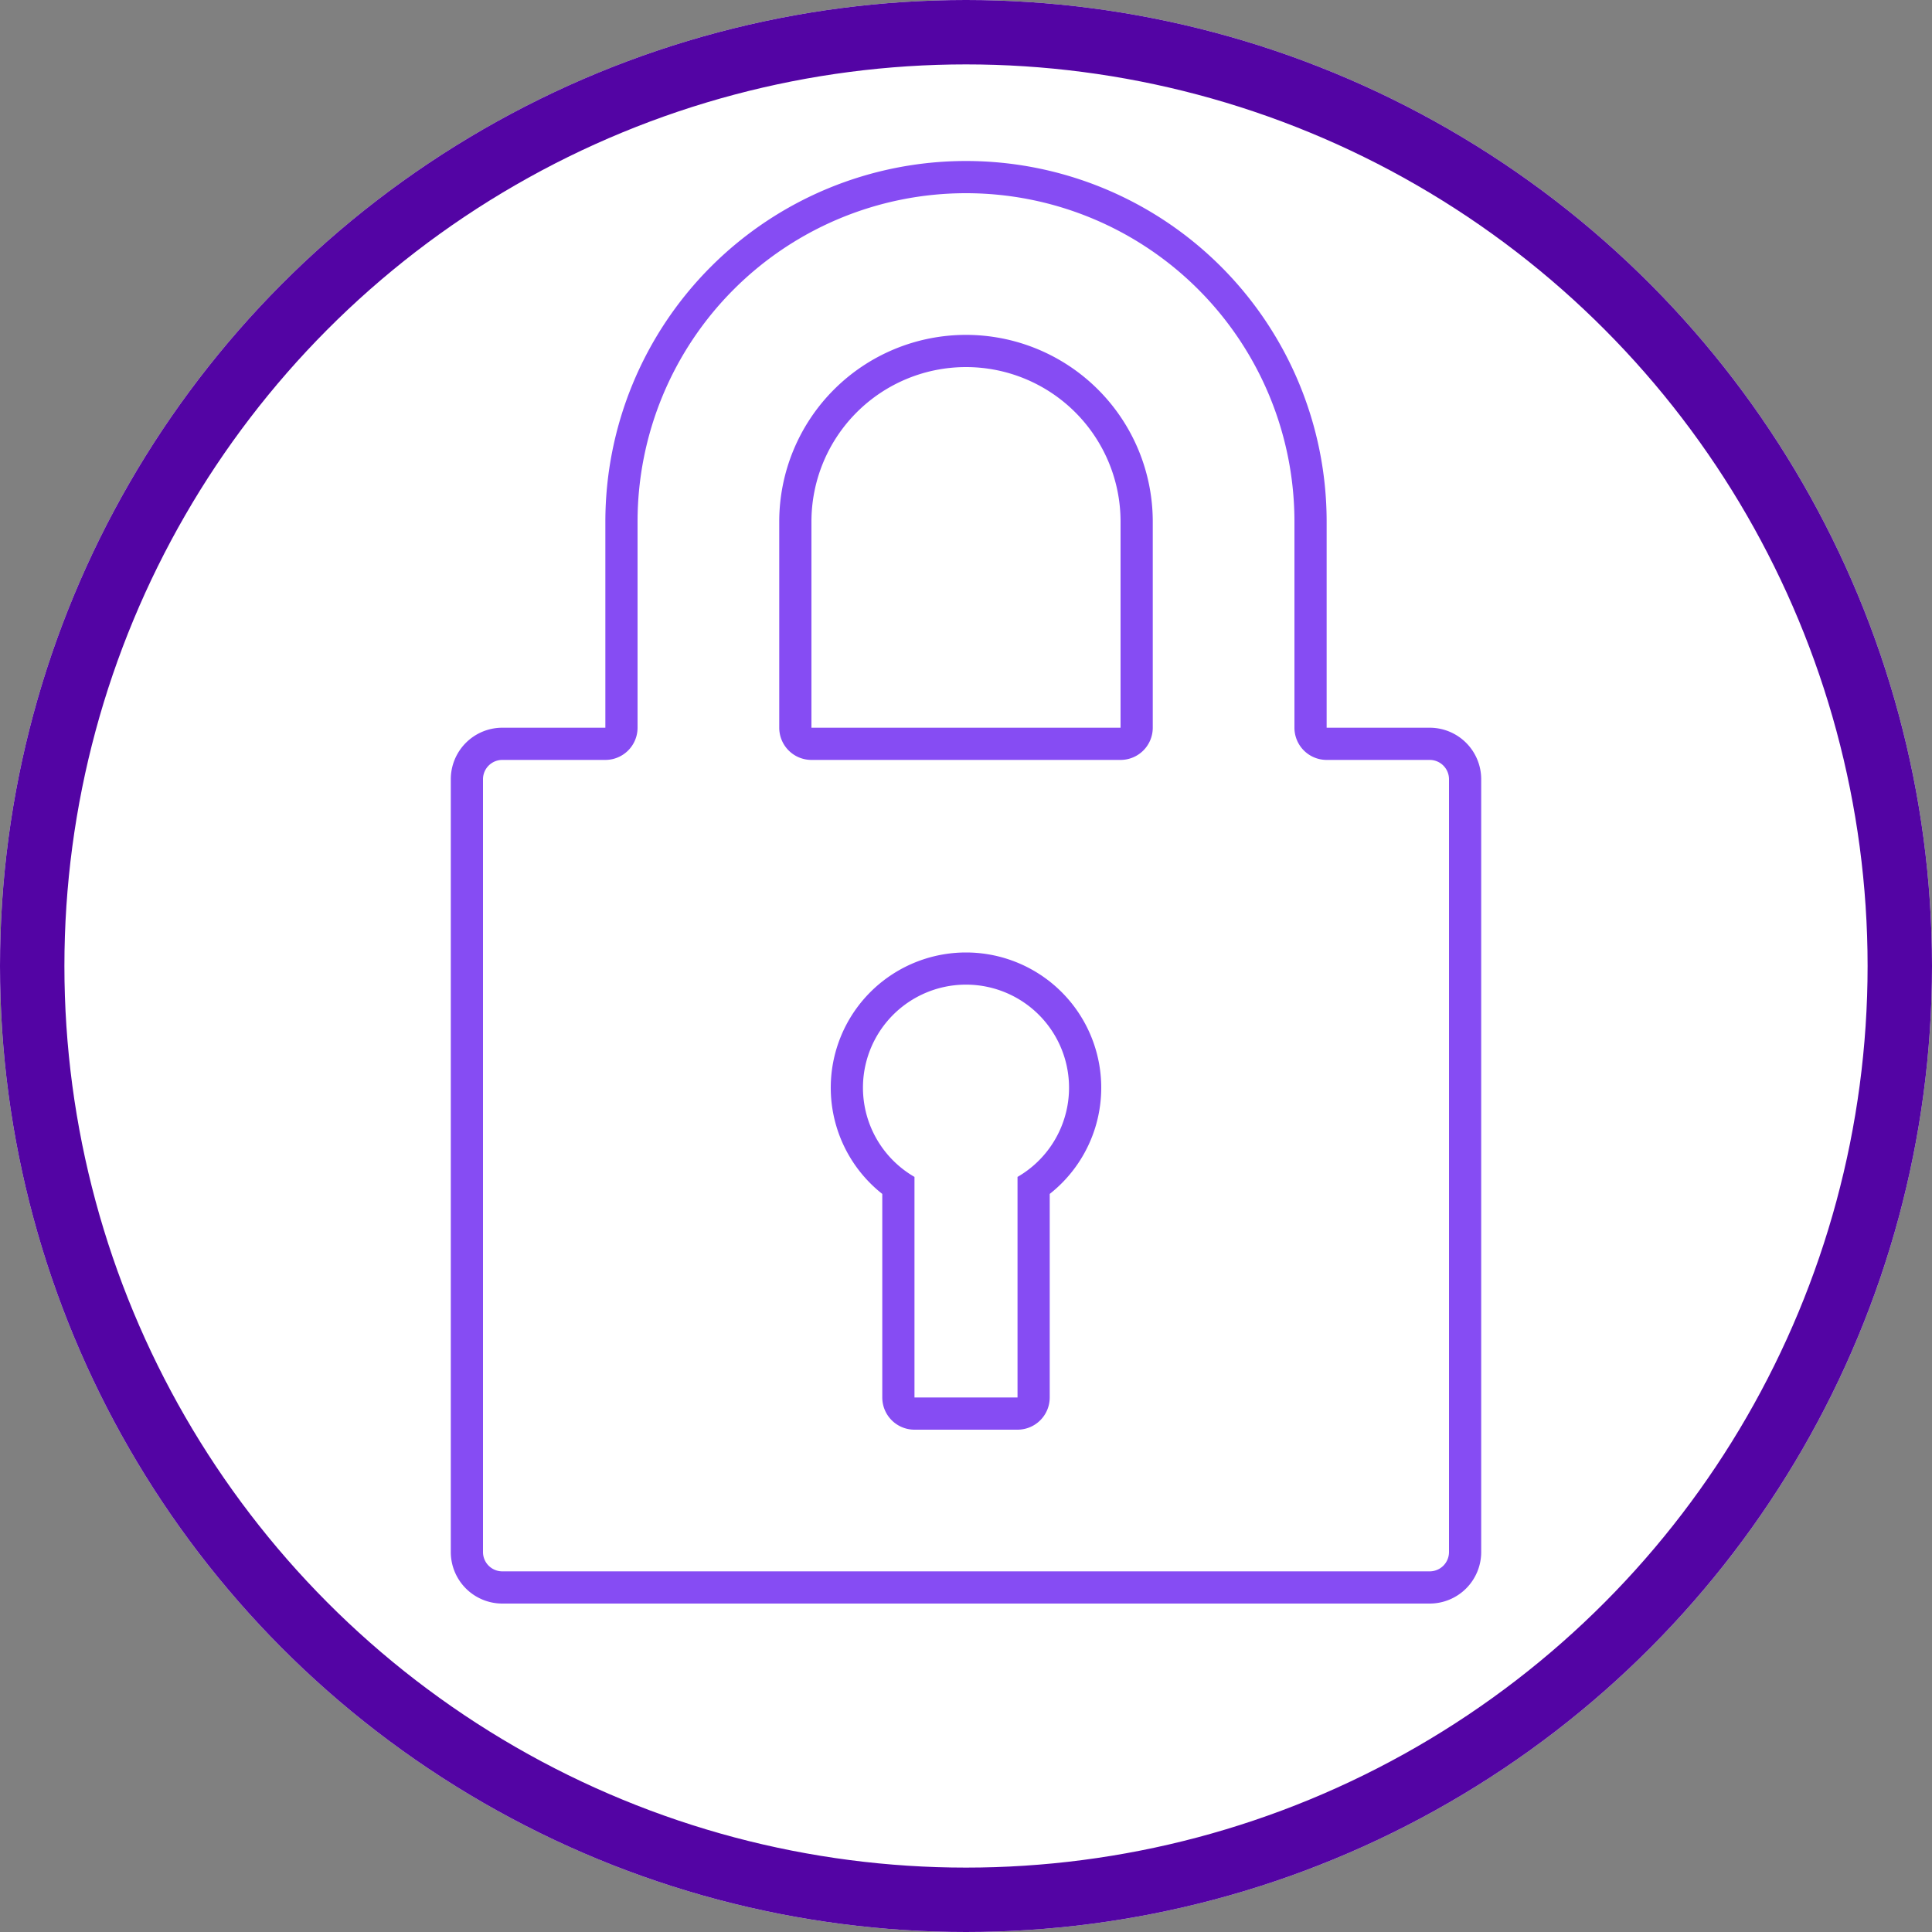 <svg xmlns="http://www.w3.org/2000/svg" xmlns:xlink="http://www.w3.org/1999/xlink" width="120" height="120" viewBox="0 0 120 120">
  <rect x="0" y="0" width="120" height="120" fill="#808080" stroke="none"/>
  <defs>
    <clipPath id="clip-path">
      <rect id="Rectangle_214" data-name="Rectangle 214" width="64" height="89.6" transform="translate(0 0)" fill="none"/>
    </clipPath>
  </defs>
  <g id="Group_157" data-name="Group 157" transform="translate(-900 -440)">
    <g id="Ellipse_1" data-name="Ellipse 1" transform="translate(900 440)" fill="#fff" stroke="#5304a4" stroke-width="4">
      <circle cx="60" cy="60" r="60" stroke="none"/>
      <circle cx="60" cy="60" r="58" fill="none"/>
    </g>
    <g id="Group_146" data-name="Group 146" transform="translate(928 450)">
      <g id="Group_145" data-name="Group 145" clip-path="url(#clip-path)">
        <path id="Path_1257" data-name="Path 1257" d="M32,2A20.4,20.4,0,0,1,52.4,22.4V35.2a2,2,0,0,0,2,2h6.4A1.2,1.2,0,0,1,62,38.4v48a1.2,1.2,0,0,1-1.2,1.2H3.2A1.2,1.2,0,0,1,2,86.4v-48a1.2,1.2,0,0,1,1.2-1.2H9.6a2,2,0,0,0,2-2V22.4A20.4,20.4,0,0,1,32,2M22.4,37.2H41.6a2,2,0,0,0,2-2V22.4a11.6,11.6,0,1,0-23.2,0V35.2a2,2,0,0,0,2,2m4.4,26.957V76.8a2,2,0,0,0,2,2h6.4a2,2,0,0,0,2-2V64.157a8.4,8.4,0,1,0-10.4,0M32,0A22.4,22.4,0,0,0,9.6,22.4V35.2H3.2A3.2,3.2,0,0,0,0,38.4v48a3.2,3.2,0,0,0,3.2,3.2H60.8A3.2,3.2,0,0,0,64,86.4v-48a3.2,3.2,0,0,0-3.2-3.2H54.4V22.4A22.4,22.4,0,0,0,32,0M22.4,35.2V22.4a9.6,9.6,0,1,1,19.2,0V35.2Zm6.4,41.6V63.1a6.4,6.4,0,1,1,6.4,0V76.8Z" fill="#864cf3"/>
      </g>
    </g>
  </g>
</svg>
